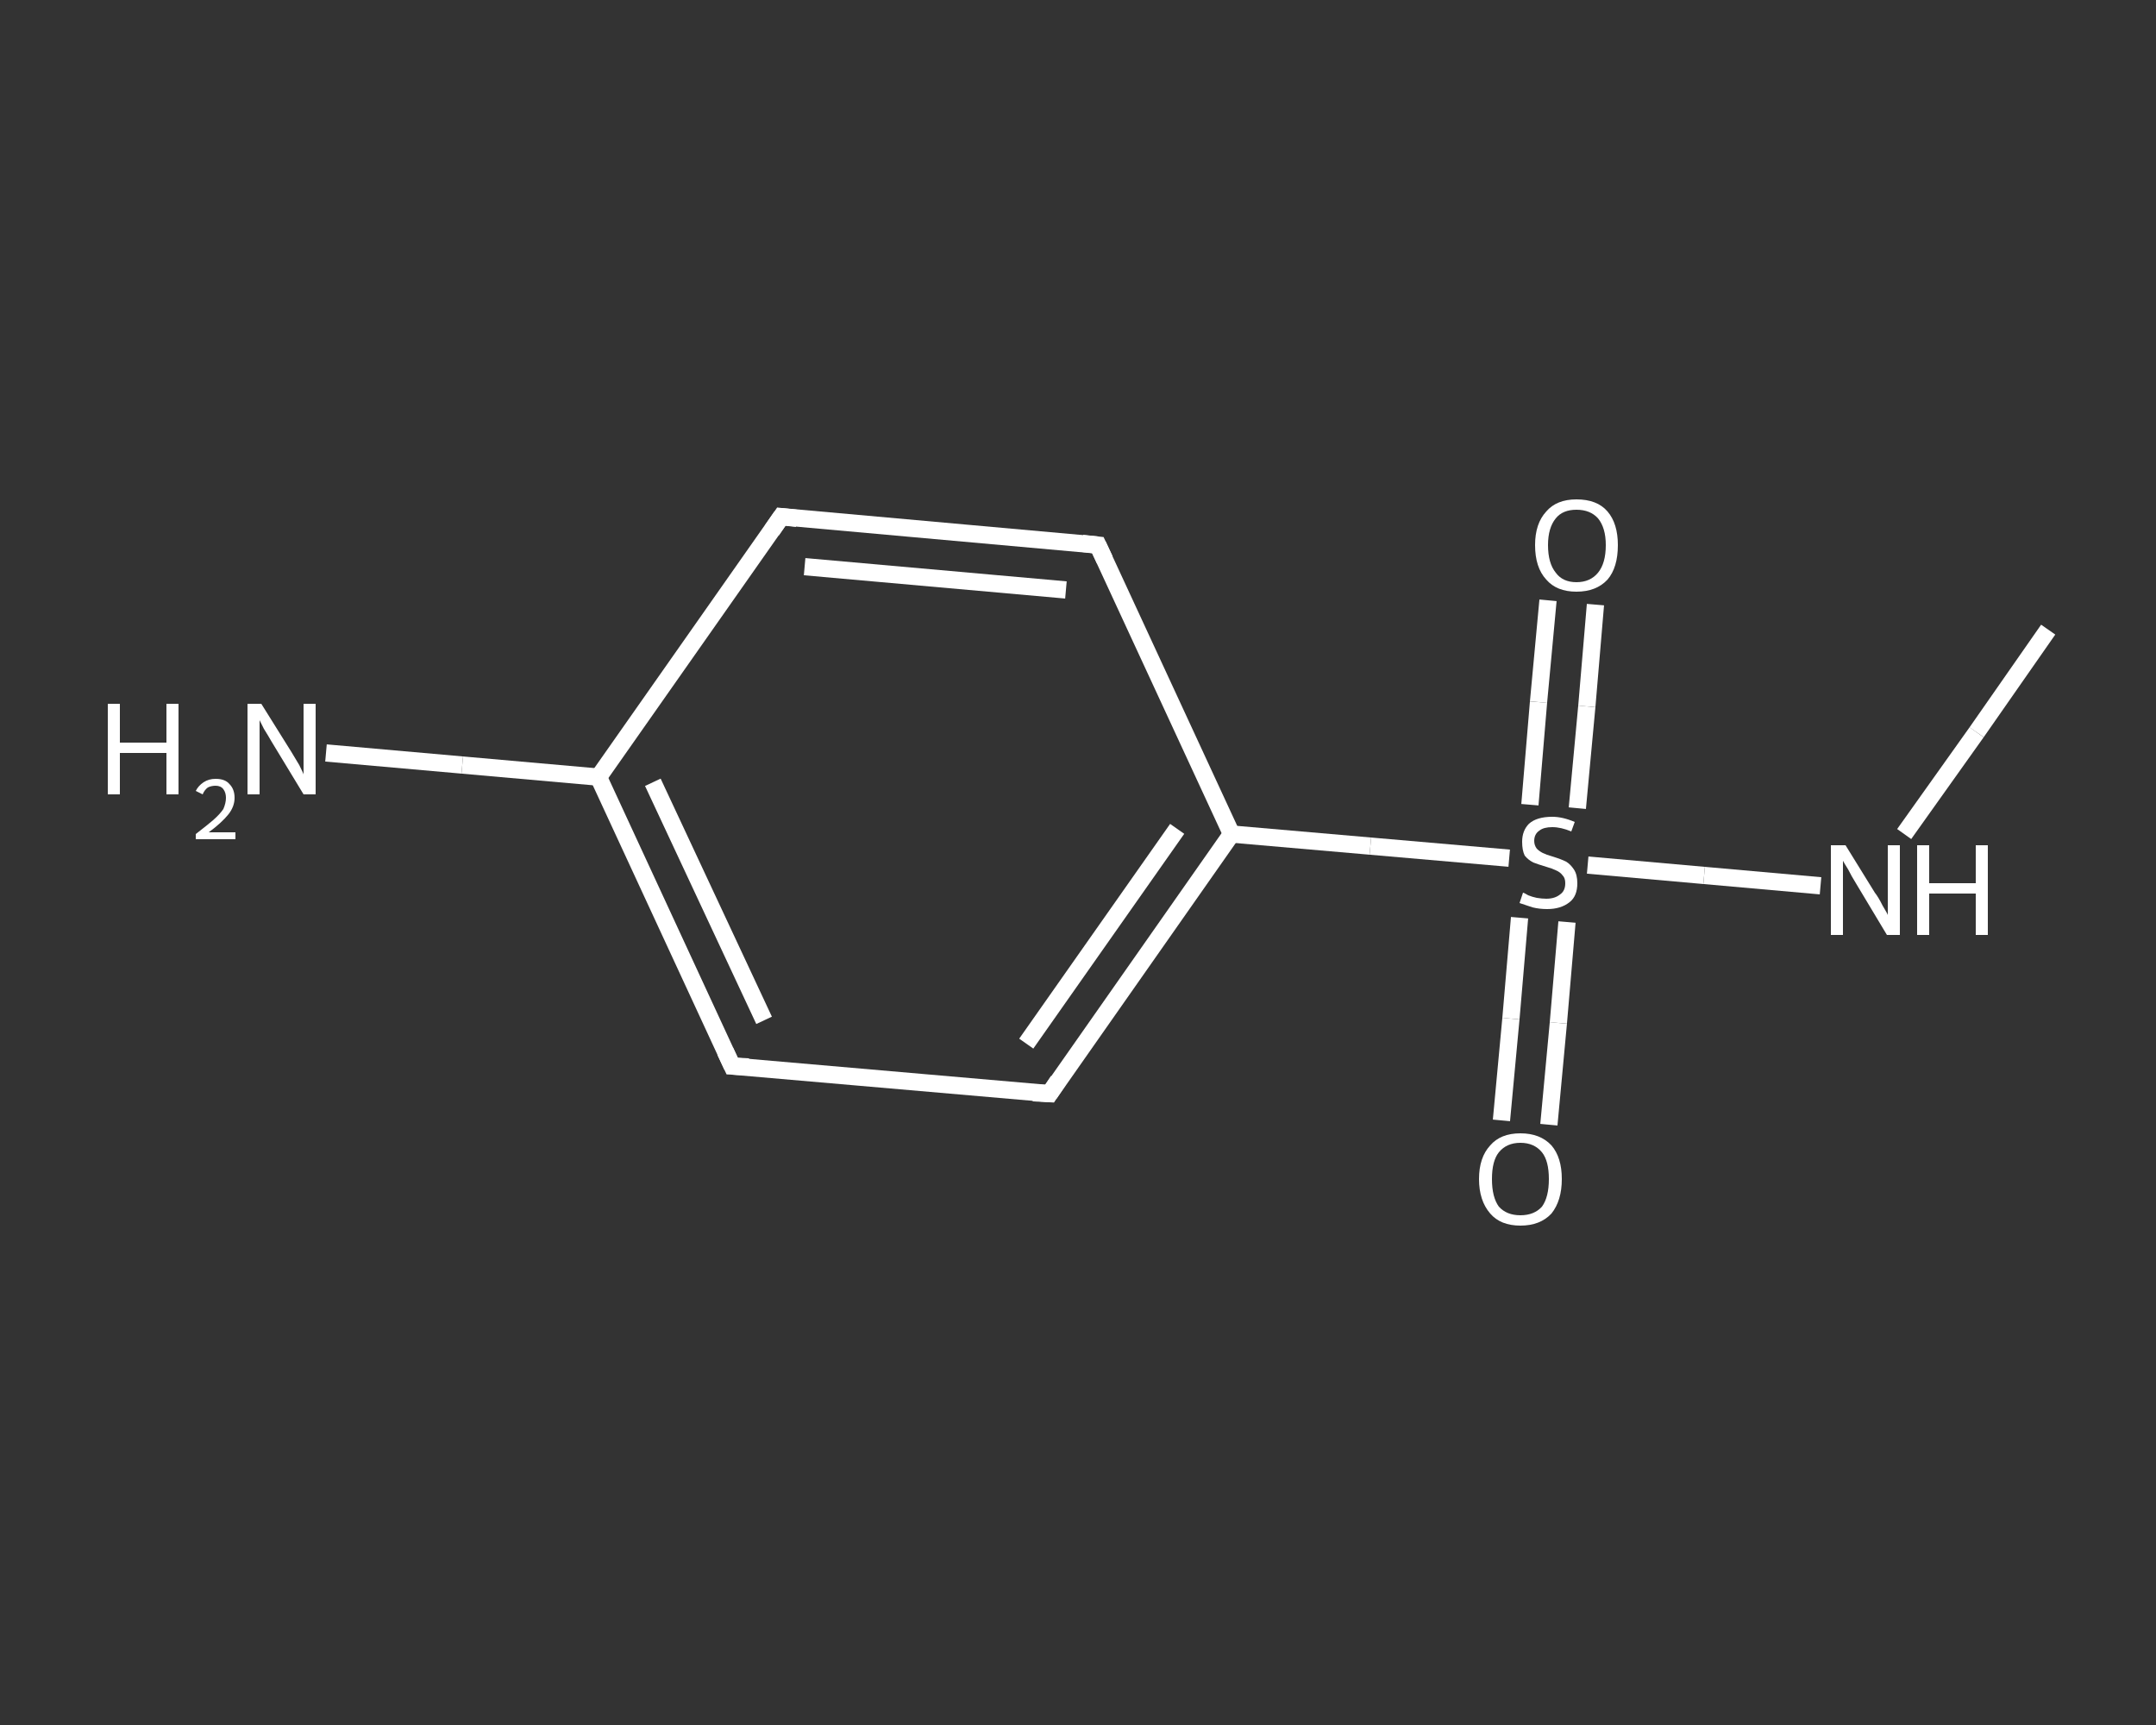 <?xml version='1.0' encoding='iso-8859-1'?>
<svg version='1.1' baseProfile='full'
              xmlns='http://www.w3.org/2000/svg'
                      xmlns:rdkit='http://www.rdkit.org/xml'
                      xmlns:xlink='http://www.w3.org/1999/xlink'
                  xml:space='preserve'
width='250px' height='200px' viewBox='0 0 250 200'>
<rect x="0" y="0" width="250" height="200" fill="#333333" stroke="none"/>
<!-- END OF HEADER -->
<rect style='opacity:1.0;fill:transparent;stroke:none' width='250.0' height='200.0' x='0.0' y='0.0'> </rect>
<path class='bond-0 atom-0 atom-1' d='M 237.5,73.0 L 229.2,84.9' style='fill:none;fill-rule:evenodd;stroke:#FFFFFF;stroke-width:2.0px;stroke-linecap:butt;stroke-linejoin:miter;stroke-opacity:1' />
<path class='bond-0 atom-0 atom-1' d='M 229.2,84.9 L 220.8,96.7' style='fill:none;fill-rule:evenodd;stroke:#FFFFFF;stroke-width:2.0px;stroke-linecap:butt;stroke-linejoin:miter;stroke-opacity:1' />
<path class='bond-1 atom-1 atom-2' d='M 211.1,102.7 L 197.6,101.5' style='fill:none;fill-rule:evenodd;stroke:#FFFFFF;stroke-width:2.0px;stroke-linecap:butt;stroke-linejoin:miter;stroke-opacity:1' />
<path class='bond-1 atom-1 atom-2' d='M 197.6,101.5 L 184.1,100.3' style='fill:none;fill-rule:evenodd;stroke:#FFFFFF;stroke-width:2.0px;stroke-linecap:butt;stroke-linejoin:miter;stroke-opacity:1' />
<path class='bond-2 atom-2 atom-3' d='M 176.2,106.4 L 175.2,118.1' style='fill:none;fill-rule:evenodd;stroke:#FFFFFF;stroke-width:2.0px;stroke-linecap:butt;stroke-linejoin:miter;stroke-opacity:1' />
<path class='bond-2 atom-2 atom-3' d='M 175.2,118.1 L 174.1,129.9' style='fill:none;fill-rule:evenodd;stroke:#FFFFFF;stroke-width:2.0px;stroke-linecap:butt;stroke-linejoin:miter;stroke-opacity:1' />
<path class='bond-2 atom-2 atom-3' d='M 181.7,106.9 L 180.7,118.6' style='fill:none;fill-rule:evenodd;stroke:#FFFFFF;stroke-width:2.0px;stroke-linecap:butt;stroke-linejoin:miter;stroke-opacity:1' />
<path class='bond-2 atom-2 atom-3' d='M 180.7,118.6 L 179.6,130.4' style='fill:none;fill-rule:evenodd;stroke:#FFFFFF;stroke-width:2.0px;stroke-linecap:butt;stroke-linejoin:miter;stroke-opacity:1' />
<path class='bond-3 atom-2 atom-4' d='M 182.9,93.7 L 184.0,81.9' style='fill:none;fill-rule:evenodd;stroke:#FFFFFF;stroke-width:2.0px;stroke-linecap:butt;stroke-linejoin:miter;stroke-opacity:1' />
<path class='bond-3 atom-2 atom-4' d='M 184.0,81.9 L 185.0,70.1' style='fill:none;fill-rule:evenodd;stroke:#FFFFFF;stroke-width:2.0px;stroke-linecap:butt;stroke-linejoin:miter;stroke-opacity:1' />
<path class='bond-3 atom-2 atom-4' d='M 177.4,93.3 L 178.4,81.4' style='fill:none;fill-rule:evenodd;stroke:#FFFFFF;stroke-width:2.0px;stroke-linecap:butt;stroke-linejoin:miter;stroke-opacity:1' />
<path class='bond-3 atom-2 atom-4' d='M 178.4,81.4 L 179.5,69.6' style='fill:none;fill-rule:evenodd;stroke:#FFFFFF;stroke-width:2.0px;stroke-linecap:butt;stroke-linejoin:miter;stroke-opacity:1' />
<path class='bond-4 atom-2 atom-5' d='M 175.0,99.5 L 158.9,98.1' style='fill:none;fill-rule:evenodd;stroke:#FFFFFF;stroke-width:2.0px;stroke-linecap:butt;stroke-linejoin:miter;stroke-opacity:1' />
<path class='bond-4 atom-2 atom-5' d='M 158.9,98.1 L 142.8,96.7' style='fill:none;fill-rule:evenodd;stroke:#FFFFFF;stroke-width:2.0px;stroke-linecap:butt;stroke-linejoin:miter;stroke-opacity:1' />
<path class='bond-5 atom-5 atom-6' d='M 142.8,96.7 L 121.7,126.8' style='fill:none;fill-rule:evenodd;stroke:#FFFFFF;stroke-width:2.0px;stroke-linecap:butt;stroke-linejoin:miter;stroke-opacity:1' />
<path class='bond-5 atom-5 atom-6' d='M 136.5,96.1 L 119.0,121.0' style='fill:none;fill-rule:evenodd;stroke:#FFFFFF;stroke-width:2.0px;stroke-linecap:butt;stroke-linejoin:miter;stroke-opacity:1' />
<path class='bond-6 atom-6 atom-7' d='M 121.7,126.8 L 84.9,123.6' style='fill:none;fill-rule:evenodd;stroke:#FFFFFF;stroke-width:2.0px;stroke-linecap:butt;stroke-linejoin:miter;stroke-opacity:1' />
<path class='bond-7 atom-7 atom-8' d='M 84.9,123.6 L 69.4,90.1' style='fill:none;fill-rule:evenodd;stroke:#FFFFFF;stroke-width:2.0px;stroke-linecap:butt;stroke-linejoin:miter;stroke-opacity:1' />
<path class='bond-7 atom-7 atom-8' d='M 88.6,118.3 L 75.7,90.7' style='fill:none;fill-rule:evenodd;stroke:#FFFFFF;stroke-width:2.0px;stroke-linecap:butt;stroke-linejoin:miter;stroke-opacity:1' />
<path class='bond-8 atom-8 atom-9' d='M 69.4,90.1 L 53.6,88.7' style='fill:none;fill-rule:evenodd;stroke:#FFFFFF;stroke-width:2.0px;stroke-linecap:butt;stroke-linejoin:miter;stroke-opacity:1' />
<path class='bond-8 atom-8 atom-9' d='M 53.6,88.7 L 37.8,87.3' style='fill:none;fill-rule:evenodd;stroke:#FFFFFF;stroke-width:2.0px;stroke-linecap:butt;stroke-linejoin:miter;stroke-opacity:1' />
<path class='bond-9 atom-8 atom-10' d='M 69.4,90.1 L 90.6,59.9' style='fill:none;fill-rule:evenodd;stroke:#FFFFFF;stroke-width:2.0px;stroke-linecap:butt;stroke-linejoin:miter;stroke-opacity:1' />
<path class='bond-10 atom-10 atom-11' d='M 90.6,59.9 L 127.3,63.2' style='fill:none;fill-rule:evenodd;stroke:#FFFFFF;stroke-width:2.0px;stroke-linecap:butt;stroke-linejoin:miter;stroke-opacity:1' />
<path class='bond-10 atom-10 atom-11' d='M 93.3,65.7 L 123.6,68.4' style='fill:none;fill-rule:evenodd;stroke:#FFFFFF;stroke-width:2.0px;stroke-linecap:butt;stroke-linejoin:miter;stroke-opacity:1' />
<path class='bond-11 atom-11 atom-5' d='M 127.3,63.2 L 142.8,96.7' style='fill:none;fill-rule:evenodd;stroke:#FFFFFF;stroke-width:2.0px;stroke-linecap:butt;stroke-linejoin:miter;stroke-opacity:1' />
<path d='M 122.7,125.3 L 121.7,126.8 L 119.8,126.7' style='fill:none;stroke:#FFFFFF;stroke-width:2.0px;stroke-linecap:butt;stroke-linejoin:miter;stroke-opacity:1;' />
<path d='M 86.8,123.7 L 84.9,123.6 L 84.1,121.9' style='fill:none;stroke:#FFFFFF;stroke-width:2.0px;stroke-linecap:butt;stroke-linejoin:miter;stroke-opacity:1;' />
<path d='M 89.5,61.5 L 90.6,59.9 L 92.4,60.1' style='fill:none;stroke:#FFFFFF;stroke-width:2.0px;stroke-linecap:butt;stroke-linejoin:miter;stroke-opacity:1;' />
<path d='M 125.5,63.0 L 127.3,63.2 L 128.1,64.9' style='fill:none;stroke:#FFFFFF;stroke-width:2.0px;stroke-linecap:butt;stroke-linejoin:miter;stroke-opacity:1;' />
<path class='atom-1' d='M 214.0 98.0
L 217.4 103.5
Q 217.8 104.0, 218.3 105.0
Q 218.9 106.0, 218.9 106.1
L 218.9 98.0
L 220.3 98.0
L 220.3 108.4
L 218.8 108.4
L 215.2 102.4
Q 214.7 101.6, 214.3 100.8
Q 213.8 100.0, 213.7 99.8
L 213.7 108.4
L 212.3 108.4
L 212.3 98.0
L 214.0 98.0
' fill='#FFFFFF'/>
<path class='atom-1' d='M 222.3 98.0
L 223.7 98.0
L 223.7 102.4
L 229.1 102.4
L 229.1 98.0
L 230.5 98.0
L 230.5 108.4
L 229.1 108.4
L 229.1 103.6
L 223.7 103.6
L 223.7 108.4
L 222.3 108.4
L 222.3 98.0
' fill='#FFFFFF'/>
<path class='atom-2' d='M 176.6 103.5
Q 176.7 103.5, 177.2 103.8
Q 177.7 104.0, 178.2 104.1
Q 178.8 104.2, 179.3 104.2
Q 180.3 104.2, 180.9 103.7
Q 181.5 103.3, 181.5 102.4
Q 181.5 101.8, 181.2 101.5
Q 180.9 101.1, 180.4 100.9
Q 180.0 100.7, 179.3 100.5
Q 178.3 100.2, 177.8 100.0
Q 177.2 99.7, 176.8 99.2
Q 176.5 98.6, 176.5 97.6
Q 176.5 96.3, 177.3 95.5
Q 178.2 94.7, 180.0 94.7
Q 181.2 94.7, 182.6 95.3
L 182.2 96.4
Q 181.0 95.9, 180.0 95.9
Q 179.0 95.9, 178.5 96.3
Q 177.9 96.7, 177.9 97.5
Q 177.9 98.0, 178.2 98.4
Q 178.5 98.7, 178.9 98.9
Q 179.3 99.1, 180.0 99.3
Q 181.0 99.6, 181.6 99.9
Q 182.1 100.2, 182.5 100.8
Q 182.9 101.4, 182.9 102.4
Q 182.9 103.9, 182.0 104.6
Q 181.0 105.4, 179.4 105.4
Q 178.5 105.4, 177.7 105.2
Q 177.1 105.0, 176.2 104.7
L 176.6 103.5
' fill='#FFFFFF'/>
<path class='atom-3' d='M 171.5 136.7
Q 171.5 134.2, 172.8 132.8
Q 174.0 131.4, 176.3 131.4
Q 178.6 131.4, 179.9 132.8
Q 181.1 134.2, 181.1 136.7
Q 181.1 139.2, 179.9 140.7
Q 178.6 142.1, 176.3 142.1
Q 174.0 142.1, 172.8 140.7
Q 171.5 139.2, 171.5 136.7
M 176.3 140.9
Q 177.9 140.9, 178.8 139.9
Q 179.6 138.8, 179.6 136.7
Q 179.6 134.6, 178.8 133.6
Q 177.9 132.5, 176.3 132.5
Q 174.7 132.5, 173.8 133.6
Q 173.0 134.6, 173.0 136.7
Q 173.0 138.8, 173.8 139.9
Q 174.7 140.9, 176.3 140.9
' fill='#FFFFFF'/>
<path class='atom-4' d='M 178.0 63.2
Q 178.0 60.7, 179.3 59.3
Q 180.5 57.9, 182.8 57.9
Q 185.2 57.9, 186.4 59.3
Q 187.6 60.7, 187.6 63.2
Q 187.6 65.8, 186.4 67.2
Q 185.1 68.6, 182.8 68.6
Q 180.5 68.6, 179.3 67.2
Q 178.0 65.8, 178.0 63.2
M 182.8 67.5
Q 184.4 67.5, 185.3 66.4
Q 186.2 65.3, 186.2 63.2
Q 186.2 61.2, 185.3 60.1
Q 184.4 59.1, 182.8 59.1
Q 181.2 59.1, 180.4 60.1
Q 179.5 61.2, 179.5 63.2
Q 179.5 65.3, 180.4 66.4
Q 181.2 67.5, 182.8 67.5
' fill='#FFFFFF'/>
<path class='atom-9' d='M 12.5 81.6
L 13.9 81.6
L 13.9 86.1
L 19.3 86.1
L 19.3 81.6
L 20.7 81.6
L 20.7 92.1
L 19.3 92.1
L 19.3 87.3
L 13.9 87.3
L 13.9 92.1
L 12.5 92.1
L 12.5 81.6
' fill='#FFFFFF'/>
<path class='atom-9' d='M 22.7 91.7
Q 23.0 91.1, 23.6 90.7
Q 24.2 90.3, 25.0 90.3
Q 26.1 90.3, 26.6 90.9
Q 27.2 91.5, 27.2 92.5
Q 27.2 93.5, 26.5 94.4
Q 25.7 95.4, 24.2 96.5
L 27.3 96.5
L 27.3 97.3
L 22.7 97.3
L 22.7 96.7
Q 24.0 95.7, 24.7 95.1
Q 25.5 94.4, 25.9 93.8
Q 26.2 93.1, 26.2 92.5
Q 26.2 91.9, 25.9 91.5
Q 25.6 91.1, 25.0 91.1
Q 24.5 91.1, 24.1 91.3
Q 23.7 91.6, 23.5 92.1
L 22.7 91.7
' fill='#FFFFFF'/>
<path class='atom-9' d='M 30.3 81.6
L 33.8 87.2
Q 34.1 87.7, 34.7 88.7
Q 35.2 89.7, 35.2 89.8
L 35.2 81.6
L 36.6 81.6
L 36.6 92.1
L 35.2 92.1
L 31.5 86.0
Q 31.1 85.3, 30.6 84.5
Q 30.2 83.7, 30.1 83.5
L 30.1 92.1
L 28.7 92.1
L 28.7 81.6
L 30.3 81.6
' fill='#FFFFFF'/>
</svg>

